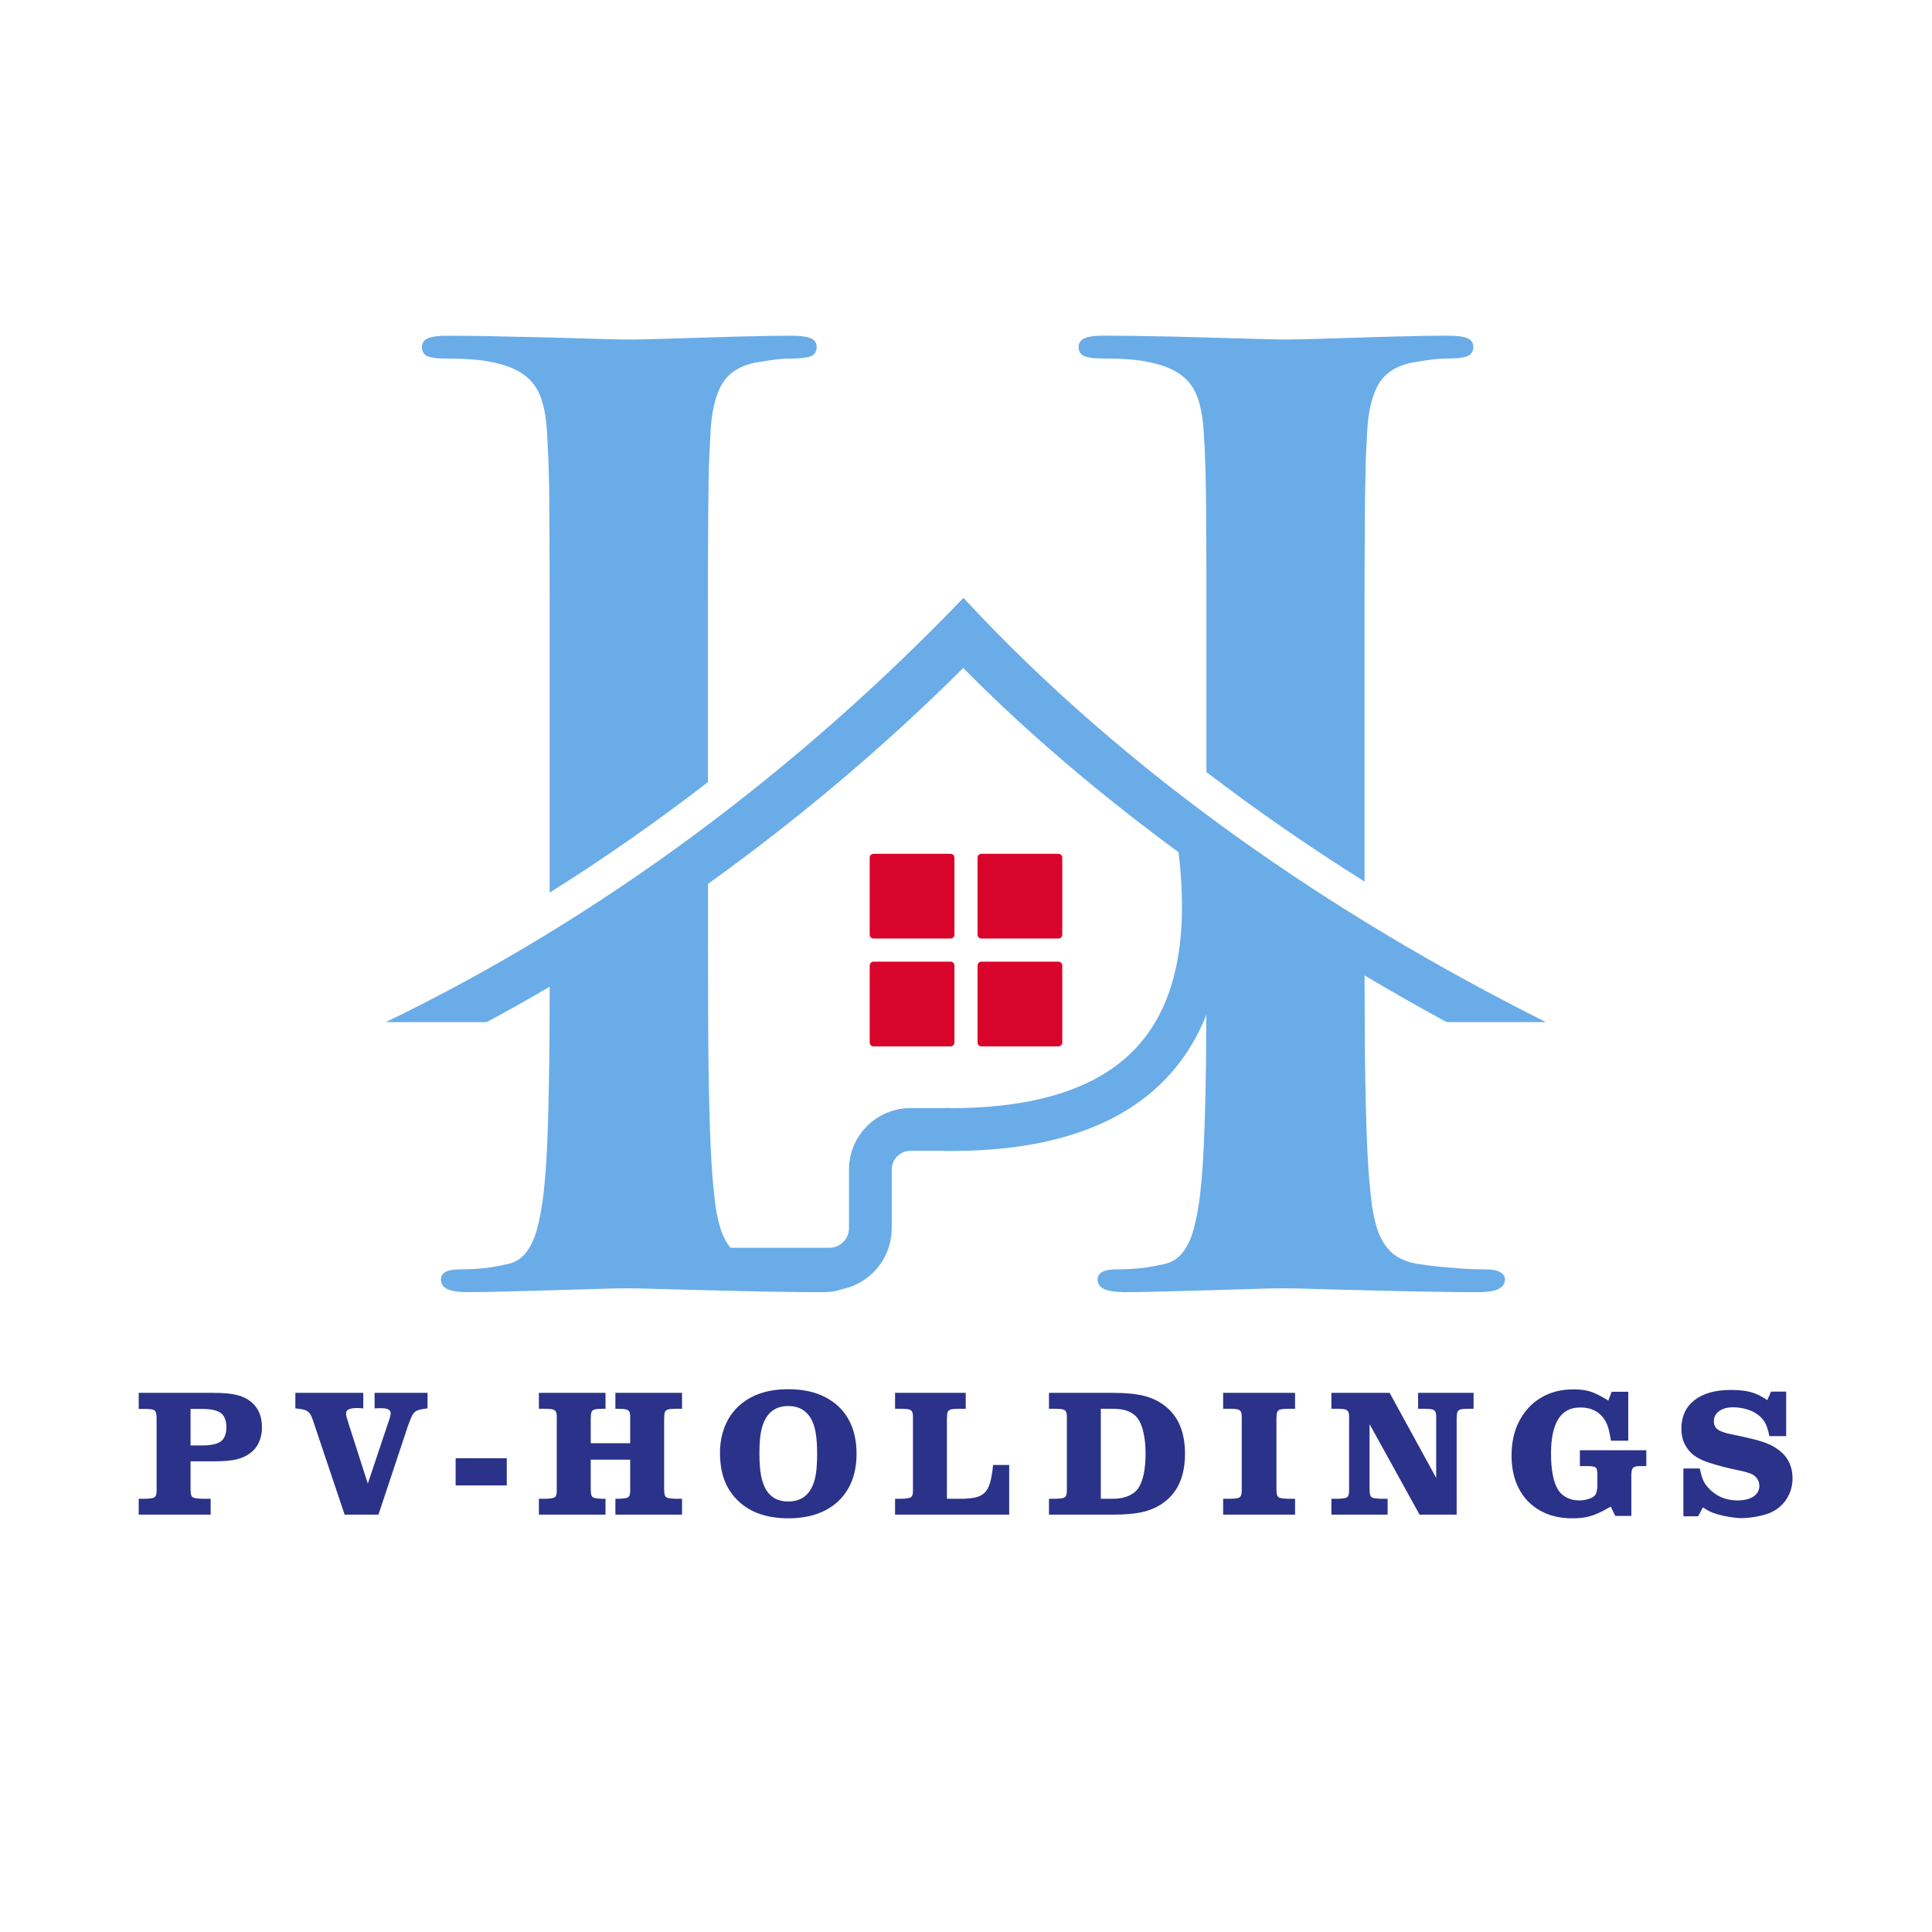 <svg xmlns="http://www.w3.org/2000/svg" xmlns:xlink="http://www.w3.org/1999/xlink" width="1080" zoomAndPan="magnify" viewBox="0 0 810 810" height="1080" preserveAspectRatio="xMidYMid meet"><defs><clipPath id="2f13f91b58"><path d="M 176 140.68 L 343 140.68 L 343 375 L 176 375 Z M 176 140.68 "></path></clipPath><clipPath id="684cc3db82"><path d="M 452 140.68 L 618 140.68 L 618 370 L 452 370 Z M 452 140.68 "></path></clipPath><clipPath id="52c09f57f4"><path d="M 161.703 250 L 648.453 250 L 648.453 541.93 L 161.703 541.93 Z M 161.703 250 "></path></clipPath><clipPath id="b75bc106b1"><path d="M 364.625 357.965 L 401 357.965 L 401 394 L 364.625 394 Z M 364.625 357.965 "></path></clipPath><clipPath id="d5d0dfdf89"><path d="M 409 357.965 L 445.625 357.965 L 445.625 394 L 409 394 Z M 409 357.965 "></path></clipPath><clipPath id="519f81946f"><path d="M 364.625 403 L 401 403 L 401 438.965 L 364.625 438.965 Z M 364.625 403 "></path></clipPath><clipPath id="bd2b0b5a5f"><path d="M 409 403 L 445.625 403 L 445.625 438.965 L 409 438.965 Z M 409 403 "></path></clipPath></defs><g id="e219800940"><g clip-rule="nonzero" clip-path="url(#2f13f91b58)"><path style=" stroke:none;fill-rule:evenodd;fill:#6aace8;fill-opacity:1;" d="M 296.793 327.898 L 296.793 253.539 C 296.793 242.227 296.793 232.672 296.879 224.988 C 296.879 217.391 296.965 210.934 297.047 205.805 C 297.047 200.68 297.219 196.266 297.32 192.551 L 297.848 182.125 C 298.207 172.926 299.875 165.859 302.703 161.004 C 305.531 156.234 310.488 153.133 317.473 151.891 C 320.66 151.359 323.488 150.918 325.957 150.645 C 328.426 150.371 330.727 150.289 332.855 150.289 C 336.043 150.289 338.426 149.93 340.012 149.316 C 341.613 148.602 342.398 147.289 342.398 145.516 C 342.398 143.66 341.512 142.418 339.652 141.719 C 337.797 141.004 334.969 140.746 331.254 140.746 C 326.043 140.746 320.199 140.832 313.844 141.02 C 307.559 141.105 301.207 141.379 294.832 141.547 C 288.461 141.719 282.637 141.906 277.32 142.078 C 272.023 142.246 267.695 142.348 264.41 142.348 C 259.453 142.348 252.91 142.16 244.598 141.906 C 236.285 141.633 227.273 141.379 217.375 141.207 C 207.477 140.934 197.75 140.766 188.023 140.766 C 184.309 140.68 181.566 141.039 179.711 141.734 C 177.852 142.434 176.883 143.676 176.883 145.535 C 176.883 147.305 177.684 148.637 179.18 149.332 C 180.766 149.945 182.98 150.305 185.895 150.305 C 189.777 150.305 193.594 150.391 197.477 150.664 C 201.277 150.918 204.375 151.379 206.574 151.906 C 212.316 153.062 216.828 154.922 220.016 157.391 C 223.199 159.777 225.5 163.047 226.914 167.117 C 228.242 171.086 229.129 176.129 229.383 182.145 L 229.914 192.57 C 229.996 196.281 230.184 200.695 230.27 205.824 C 230.27 210.949 230.355 217.406 230.355 225.004 C 230.441 232.688 230.441 242.242 230.441 253.555 L 230.441 374.234 C 253.32 359.891 275.449 344.406 296.793 327.898 "></path></g><g clip-rule="nonzero" clip-path="url(#684cc3db82)"><path style=" stroke:none;fill-rule:evenodd;fill:#6aace8;fill-opacity:1;" d="M 505.715 224.969 C 505.801 232.652 505.801 242.211 505.801 253.523 L 505.801 323.691 C 527.145 340.027 549.324 355.324 572.102 369.602 L 572.102 253.523 C 572.102 242.211 572.102 232.652 572.188 224.969 C 572.188 217.371 572.27 210.918 572.355 205.789 L 572.613 192.535 L 573.141 182.109 C 573.496 172.91 575.168 165.84 578.012 160.984 C 580.84 156.215 585.797 153.117 592.781 151.871 C 595.969 151.344 598.797 150.902 601.266 150.629 C 603.734 150.355 606.035 150.27 608.164 150.27 C 611.352 150.27 613.734 149.914 615.32 149.301 C 616.902 148.582 617.703 147.273 617.703 145.5 C 617.703 143.645 616.82 142.398 614.961 141.703 C 613.105 140.984 610.277 140.73 606.562 140.73 C 601.352 140.73 595.508 140.816 589.238 141.004 C 582.867 141.09 576.512 141.359 570.141 141.531 L 552.629 142.059 C 547.332 142.23 542.988 142.332 539.715 142.332 C 536.09 142.332 531.402 142.246 525.746 142.059 C 520.176 141.891 513.805 141.703 506.922 141.531 C 500.023 141.359 492.785 141.09 485.355 141.004 C 477.93 140.832 470.586 140.73 463.348 140.73 C 459.633 140.645 456.891 141.004 455.035 141.703 C 453.176 142.398 452.207 143.645 452.207 145.5 C 452.207 147.273 453.008 148.602 454.508 149.301 C 456.09 149.914 458.305 150.27 461.219 150.27 C 465.102 150.27 468.918 150.355 472.801 150.629 C 476.602 150.883 479.703 151.344 481.898 151.871 C 487.641 153.031 492.152 154.887 495.34 157.355 C 498.609 159.742 500.824 163.012 502.238 167.086 C 503.566 171.055 504.453 176.098 504.711 182.109 C 504.965 185.379 505.152 188.922 505.238 192.535 C 505.406 196.25 505.492 200.66 505.594 205.789 C 505.629 210.918 505.715 217.355 505.715 224.969 "></path></g><g clip-rule="nonzero" clip-path="url(#52c09f57f4)"><path style=" stroke:none;fill-rule:evenodd;fill:#6aace8;fill-opacity:1;" d="M 505.715 433.961 C 505.629 448.285 505.441 461.098 505 472.512 C 504.641 483.926 504.027 493.379 503.141 500.891 C 502.512 506.02 501.645 510.703 500.57 514.859 C 499.512 518.934 497.996 522.375 495.969 524.93 C 494.027 527.586 491.285 529.359 487.742 530.055 C 485.355 530.586 482.613 531.113 479.43 531.555 C 476.242 531.914 472.613 532.168 468.645 532.168 C 465.543 532.168 463.348 532.527 462.02 533.309 C 460.793 534.008 460.16 535.082 460.16 536.41 C 460.16 538.266 461.133 539.598 462.988 540.48 C 464.848 541.281 467.59 541.727 471.305 541.727 C 476.602 541.727 482.359 541.641 488.715 541.453 L 507.641 540.926 C 514.012 540.754 519.75 540.566 525.051 540.398 C 530.262 540.227 534.504 540.141 537.605 540.141 C 542.648 540.141 549.461 540.312 558.031 540.586 C 566.512 540.855 576.156 541.027 586.938 541.301 C 597.637 541.57 608.777 541.742 620.363 541.742 C 623.633 541.742 626.203 541.301 628.043 540.5 C 629.988 539.613 630.957 538.285 630.957 536.426 C 630.957 535.098 630.242 534.043 628.93 533.328 C 627.516 532.527 625.387 532.188 622.473 532.188 C 619.816 532.188 616.82 532.102 613.547 531.914 L 604.008 531.129 C 600.824 530.773 597.996 530.414 595.438 530.074 C 590.227 529.375 586.156 527.602 583.328 525.031 C 580.586 522.375 578.559 519.016 577.312 514.945 C 576.07 510.961 575.184 506.379 574.742 501.418 C 573.855 493.738 573.242 484.18 572.883 472.68 C 572.527 461.184 572.27 448.285 572.188 433.961 C 572.137 425.918 572.117 417.59 572.102 408.953 C 583.531 415.766 595.012 422.289 606.496 428.527 L 648.129 428.527 C 558.234 383.5 472.477 324.645 403.93 250.676 C 334.457 322.992 252.195 384.848 161.754 428.527 L 204.035 428.527 C 212.91 423.773 221.719 418.816 230.457 413.688 C 230.441 420.637 230.422 427.383 230.391 433.961 C 230.305 448.285 230.031 461.098 229.691 472.512 C 229.332 483.926 228.719 493.379 227.832 500.891 C 227.219 506.02 226.336 510.703 225.277 514.859 C 224.207 518.934 222.707 522.375 220.68 524.93 C 218.738 527.586 215.996 529.359 212.449 530.055 C 210.066 530.586 207.324 531.113 204.137 531.555 C 200.953 531.914 197.324 532.168 193.355 532.168 C 190.254 532.168 188.055 532.527 186.727 533.309 C 185.484 534.008 184.871 535.082 184.871 536.41 C 184.871 538.266 185.758 539.598 187.613 540.48 C 189.387 541.281 192.027 541.727 195.484 541.727 C 200.883 541.727 206.797 541.641 213.168 541.453 L 232.262 540.926 C 238.633 540.754 244.461 540.566 249.777 540.398 C 254.988 540.227 259.23 540.141 262.332 540.141 C 267.371 540.141 274.188 540.312 282.754 540.586 C 291.238 540.855 300.883 541.027 311.578 541.301 C 322.363 541.57 333.504 541.742 345.09 541.742 C 348.359 541.742 350.914 541.301 352.77 540.5 C 354.715 539.613 355.684 538.285 355.684 536.426 C 355.684 535.098 354.969 534.043 353.656 533.328 C 352.242 532.527 350.113 532.188 347.199 532.188 C 344.457 532.188 341.543 532.102 338.273 531.914 L 328.734 531.129 C 325.547 530.773 322.719 530.414 320.164 530.074 C 314.953 529.375 310.883 527.602 308.055 525.031 C 305.227 522.375 303.285 519.016 302.039 514.945 C 300.797 510.961 299.91 506.379 299.484 501.418 C 298.598 493.738 297.984 484.18 297.629 472.68 C 297.27 461.184 297.016 448.285 296.93 433.961 C 296.844 419.547 296.844 404.25 296.844 387.895 L 296.844 370.555 C 335.258 342.992 371.375 312.414 403.844 280.047 C 433.723 310.367 468.629 339.312 505.852 365.785 L 505.852 387.895 C 505.801 404.266 505.801 419.566 505.715 433.961 "></path></g><path style=" stroke:none;fill-rule:evenodd;fill:#6aace8;fill-opacity:1;" d="M 366.434 359.207 L 398.801 359.207 L 398.801 391.574 L 366.434 391.574 Z M 366.434 359.207 "></path><path style=" stroke:none;fill-rule:evenodd;fill:#6aace8;fill-opacity:1;" d="M 411.133 359.207 L 443.5 359.207 L 443.5 391.574 L 411.133 391.574 Z M 411.133 359.207 "></path><path style=" stroke:none;fill-rule:evenodd;fill:#6aace8;fill-opacity:1;" d="M 366.434 403.91 L 398.801 403.91 L 398.801 436.277 L 366.434 436.277 Z M 366.434 403.91 "></path><path style=" stroke:none;fill-rule:evenodd;fill:#6aace8;fill-opacity:1;" d="M 411.133 403.91 L 443.5 403.91 L 443.5 436.277 L 411.133 436.277 Z M 411.133 403.91 "></path><path style="fill:none;stroke-width:24;stroke-linecap:butt;stroke-linejoin:miter;stroke:#6aace8;stroke-opacity:1;stroke-miterlimit:4;" d="M 0.002 90.414 L 61.286 90.414 C 73.988 90.414 84.289 80.118 84.289 67.417 L 84.289 34.526 C 84.289 22.086 94.371 11.999 106.811 11.999 L 129.338 11.999 " transform="matrix(0.747,0,0,0.747,301.936,464.56)"></path><path style="fill:none;stroke-width:24;stroke-linecap:butt;stroke-linejoin:miter;stroke:#6aace8;stroke-opacity:1;stroke-miterlimit:4;" d="M 9.079 7.846 C 80.93 91.008 152.786 91.009 224.637 7.844 " transform="matrix(0.495,-0.561,0.561,0.495,386.964,474.775)"></path><g clip-rule="nonzero" clip-path="url(#b75bc106b1)"><path style=" stroke:none;fill-rule:nonzero;fill:#d90429;fill-opacity:1;" d="M 398.535 357.965 L 366.238 357.965 C 365.348 357.965 364.625 358.688 364.625 359.578 L 364.625 391.875 C 364.625 392.766 365.348 393.492 366.238 393.492 L 398.535 393.492 C 399.426 393.492 400.148 392.766 400.148 391.875 L 400.148 359.578 C 400.148 358.688 399.426 357.965 398.535 357.965 Z M 398.535 357.965 "></path></g><g clip-rule="nonzero" clip-path="url(#d5d0dfdf89)"><path style=" stroke:none;fill-rule:nonzero;fill:#d90429;fill-opacity:1;" d="M 443.75 357.965 L 411.453 357.965 C 410.562 357.965 409.84 358.688 409.84 359.578 L 409.84 391.875 C 409.84 392.766 410.562 393.492 411.453 393.492 L 443.75 393.492 C 444.645 393.492 445.367 392.766 445.367 391.875 L 445.367 359.578 C 445.367 358.688 444.645 357.965 443.75 357.965 Z M 443.75 357.965 "></path></g><g clip-rule="nonzero" clip-path="url(#519f81946f)"><path style=" stroke:none;fill-rule:nonzero;fill:#d90429;fill-opacity:1;" d="M 398.535 403.18 L 366.238 403.18 C 365.348 403.18 364.625 403.902 364.625 404.793 L 364.625 437.09 C 364.625 437.984 365.348 438.707 366.238 438.707 L 398.535 438.707 C 399.426 438.707 400.148 437.984 400.148 437.09 L 400.148 404.793 C 400.148 403.902 399.426 403.18 398.535 403.18 Z M 398.535 403.18 "></path></g><g clip-rule="nonzero" clip-path="url(#bd2b0b5a5f)"><path style=" stroke:none;fill-rule:nonzero;fill:#d90429;fill-opacity:1;" d="M 443.75 403.18 L 411.453 403.18 C 410.562 403.18 409.84 403.902 409.84 404.793 L 409.84 437.09 C 409.84 437.984 410.562 438.707 411.453 438.707 L 443.75 438.707 C 444.645 438.707 445.367 437.984 445.367 437.09 L 445.367 404.793 C 445.367 403.902 444.645 403.18 443.75 403.18 Z M 443.75 403.18 "></path></g><g style="fill:#2a3289;fill-opacity:1;"><g transform="translate(56.625, 635.027)"><path style="stroke:none" d="M 23.266 -22.359 L 23.266 -11.094 C 23.266 -9.82 23.352 -8.863 23.531 -8.219 C 23.719 -7.582 24.156 -7.176 24.844 -7 C 25.531 -6.82 26.586 -6.707 28.016 -6.656 L 31.688 -6.656 L 31.688 0 L 1.531 0 L 1.531 -6.656 L 4.359 -6.656 C 5.785 -6.707 6.832 -6.82 7.5 -7 C 8.164 -7.176 8.598 -7.582 8.797 -8.219 C 9.004 -8.863 9.082 -9.82 9.031 -11.094 L 9.031 -39.953 C 9.082 -41.891 8.836 -43.102 8.297 -43.594 C 7.766 -44.082 6.453 -44.328 4.359 -44.328 L 1.531 -44.328 L 1.531 -51.062 L 32.984 -51.062 C 37.066 -51.062 40.297 -50.766 42.672 -50.172 C 45.047 -49.586 47.051 -48.609 48.688 -47.234 C 51.695 -44.785 53.203 -41.238 53.203 -36.594 C 53.203 -34.344 52.789 -32.285 51.969 -30.422 C 51.156 -28.566 49.957 -27.051 48.375 -25.875 C 46.695 -24.594 44.734 -23.688 42.484 -23.156 C 40.234 -22.625 37.066 -22.359 32.984 -22.359 Z M 23.266 -29.016 L 28.016 -29.016 C 31.797 -29.016 34.453 -29.586 35.984 -30.734 C 37.516 -31.879 38.281 -33.859 38.281 -36.672 C 38.281 -39.473 37.516 -41.445 35.984 -42.594 C 34.453 -43.75 31.797 -44.328 28.016 -44.328 L 23.266 -44.328 Z M 23.266 -29.016 "></path></g></g><g style="fill:#2a3289;fill-opacity:1;"><g transform="translate(124.209, 635.027)"><path style="stroke:none" d="M 34.453 0 L 20.281 0 L 7.344 -38.5 C 6.832 -40.188 6.32 -41.426 5.812 -42.219 C 5.301 -43.008 4.586 -43.555 3.672 -43.859 C 2.754 -44.172 1.406 -44.398 -0.375 -44.547 L -0.375 -51.062 L 28.094 -51.062 L 28.094 -44.547 C 27.582 -44.598 27.125 -44.633 26.719 -44.656 C 26.312 -44.688 25.953 -44.703 25.641 -44.703 C 23.953 -44.703 22.738 -44.52 22 -44.156 C 21.258 -43.801 20.891 -43.242 20.891 -42.484 C 20.891 -41.973 20.953 -41.473 21.078 -40.984 C 21.211 -40.504 21.535 -39.445 22.047 -37.812 L 30 -13.016 L 38.734 -39.109 C 39.086 -40.129 39.316 -40.867 39.422 -41.328 C 39.523 -41.797 39.578 -42.18 39.578 -42.484 C 39.578 -43.91 38.328 -44.625 35.828 -44.625 C 35.461 -44.625 35.016 -44.625 34.484 -44.625 C 33.953 -44.625 33.406 -44.598 32.844 -44.547 L 32.844 -51.062 L 55.031 -51.062 L 55.031 -44.547 C 53.195 -44.348 51.82 -44.082 50.906 -43.75 C 49.988 -43.414 49.258 -42.766 48.719 -41.797 C 48.188 -40.828 47.535 -39.242 46.766 -37.047 Z M 34.453 0 "></path></g></g><g style="fill:#2a3289;fill-opacity:1;"><g transform="translate(191.029, 635.027)"><path style="stroke:none" d="M 21.438 -12.25 L 0 -12.25 L 0 -23.656 L 21.438 -23.656 Z M 21.438 -12.25 "></path></g></g><g style="fill:#2a3289;fill-opacity:1;"><g transform="translate(224.554, 635.027)"><path style="stroke:none" d="M 1.375 0 L 1.375 -6.656 L 4.203 -6.656 C 5.641 -6.707 6.688 -6.82 7.344 -7 C 8.008 -7.176 8.441 -7.57 8.641 -8.188 C 8.848 -8.801 8.926 -9.742 8.875 -11.016 L 8.875 -39.953 C 8.926 -41.285 8.848 -42.254 8.641 -42.859 C 8.441 -43.473 8.008 -43.879 7.344 -44.078 C 6.688 -44.285 5.641 -44.391 4.203 -44.391 L 1.375 -44.391 L 1.375 -51.062 L 29.312 -51.062 L 29.312 -44.391 L 27.859 -44.391 C 26.43 -44.391 25.375 -44.285 24.688 -44.078 C 24 -43.879 23.562 -43.473 23.375 -42.859 C 23.195 -42.254 23.109 -41.285 23.109 -39.953 L 23.109 -29.938 L 39.656 -29.938 L 39.656 -39.953 C 39.707 -41.285 39.629 -42.254 39.422 -42.859 C 39.211 -43.473 38.766 -43.879 38.078 -44.078 C 37.391 -44.285 36.332 -44.391 34.906 -44.391 L 33.453 -44.391 L 33.453 -51.062 L 61.391 -51.062 L 61.391 -44.391 L 58.562 -44.391 C 57.176 -44.391 56.141 -44.285 55.453 -44.078 C 54.766 -43.879 54.332 -43.473 54.156 -42.859 C 53.977 -42.254 53.891 -41.285 53.891 -39.953 L 53.891 -11.016 C 53.891 -9.742 53.977 -8.801 54.156 -8.188 C 54.332 -7.57 54.766 -7.176 55.453 -7 C 56.141 -6.82 57.176 -6.707 58.562 -6.656 L 61.391 -6.656 L 61.391 0 L 33.453 0 L 33.453 -6.656 L 34.906 -6.656 C 36.332 -6.707 37.391 -6.82 38.078 -7 C 38.766 -7.176 39.211 -7.57 39.422 -8.188 C 39.629 -8.801 39.707 -9.742 39.656 -11.016 L 39.656 -23.047 L 23.109 -23.047 L 23.109 -11.016 C 23.109 -9.742 23.195 -8.801 23.375 -8.188 C 23.562 -7.57 24 -7.176 24.688 -7 C 25.375 -6.82 26.43 -6.707 27.859 -6.656 L 29.312 -6.656 L 29.312 0 Z M 1.375 0 "></path></g></g><g style="fill:#2a3289;fill-opacity:1;"><g transform="translate(299.333, 635.027)"><path style="stroke:none" d="M 31.156 -52.594 C 37.125 -52.594 42.25 -51.504 46.531 -49.328 C 50.82 -47.16 54.102 -44.062 56.375 -40.031 C 58.645 -36 59.781 -31.148 59.781 -25.484 C 59.781 -19.867 58.629 -15.047 56.328 -11.016 C 54.035 -6.984 50.758 -3.883 46.5 -1.719 C 42.238 0.445 37.148 1.531 31.234 1.531 C 22.348 1.531 15.379 -0.844 10.328 -5.594 C 7.68 -8.094 5.719 -11 4.438 -14.312 C 3.164 -17.633 2.531 -21.516 2.531 -25.953 C 2.531 -29.93 3.203 -33.602 4.547 -36.969 C 5.898 -40.344 7.828 -43.176 10.328 -45.469 C 15.43 -50.219 22.375 -52.594 31.156 -52.594 Z M 31.156 -45.547 C 26.914 -45.547 23.801 -43.883 21.812 -40.562 C 20.844 -38.938 20.141 -36.961 19.703 -34.641 C 19.273 -32.316 19.062 -29.395 19.062 -25.875 C 19.062 -22 19.273 -18.898 19.703 -16.578 C 20.141 -14.254 20.844 -12.223 21.812 -10.484 C 23.801 -7.172 26.914 -5.516 31.156 -5.516 C 35.395 -5.516 38.508 -7.172 40.5 -10.484 C 41.52 -12.172 42.234 -14.176 42.641 -16.5 C 43.047 -18.82 43.25 -21.816 43.25 -25.484 C 43.25 -29.211 43.031 -32.266 42.594 -34.641 C 42.164 -37.016 41.469 -38.988 40.5 -40.562 C 38.457 -43.883 35.344 -45.547 31.156 -45.547 Z M 31.156 -45.547 "></path></g></g><g style="fill:#2a3289;fill-opacity:1;"><g transform="translate(373.73, 635.027)"><path style="stroke:none" d="M 1.531 -51.062 L 31.156 -51.062 L 31.156 -44.391 L 27.938 -44.391 C 26.562 -44.391 25.531 -44.285 24.844 -44.078 C 24.156 -43.879 23.719 -43.473 23.531 -42.859 C 23.352 -42.254 23.266 -41.285 23.266 -39.953 L 23.266 -6.656 L 27.25 -6.656 C 30.258 -6.602 32.695 -6.742 34.562 -7.078 C 36.426 -7.41 37.891 -8.07 38.953 -9.062 C 40.023 -10.062 40.828 -11.504 41.359 -13.391 C 41.898 -15.285 42.328 -17.766 42.641 -20.828 L 49.375 -20.828 L 49.375 0 L 1.531 0 L 1.531 -6.656 L 4.359 -6.656 C 5.785 -6.707 6.832 -6.82 7.5 -7 C 8.164 -7.176 8.598 -7.57 8.797 -8.188 C 9.004 -8.801 9.082 -9.742 9.031 -11.016 L 9.031 -39.953 C 9.082 -41.285 9.004 -42.254 8.797 -42.859 C 8.598 -43.473 8.164 -43.879 7.5 -44.078 C 6.832 -44.285 5.785 -44.391 4.359 -44.391 L 1.531 -44.391 Z M 1.531 -51.062 "></path></g></g><g style="fill:#2a3289;fill-opacity:1;"><g transform="translate(438.253, 635.027)"><path style="stroke:none" d="M 1.531 0 L 1.531 -6.656 L 4.359 -6.656 C 5.785 -6.707 6.832 -6.82 7.5 -7 C 8.164 -7.176 8.598 -7.582 8.797 -8.219 C 9.004 -8.863 9.082 -9.82 9.031 -11.094 L 9.031 -39.953 C 9.082 -41.285 9.004 -42.254 8.797 -42.859 C 8.598 -43.473 8.164 -43.879 7.5 -44.078 C 6.832 -44.285 5.785 -44.391 4.359 -44.391 L 1.531 -44.391 L 1.531 -51.062 L 28.469 -51.062 C 33.781 -51.062 38.094 -50.641 41.406 -49.797 C 44.727 -48.953 47.664 -47.535 50.219 -45.547 C 55.781 -41.203 58.562 -34.539 58.562 -25.562 C 58.562 -16.531 55.781 -9.848 50.219 -5.516 C 47.664 -3.523 44.727 -2.109 41.406 -1.266 C 38.094 -0.422 33.781 0 28.469 0 Z M 23.266 -6.656 L 28.469 -6.656 C 30.969 -6.656 33.148 -7.078 35.016 -7.922 C 36.879 -8.766 38.27 -9.926 39.188 -11.406 C 41.082 -14.57 42.031 -19.316 42.031 -25.641 C 42.031 -29.422 41.656 -32.688 40.906 -35.438 C 40.164 -38.195 39.109 -40.211 37.734 -41.484 C 36.609 -42.504 35.305 -43.242 33.828 -43.703 C 32.348 -44.16 30.438 -44.391 28.094 -44.391 L 23.266 -44.391 Z M 23.266 -6.656 "></path></g></g><g style="fill:#2a3289;fill-opacity:1;"><g transform="translate(511.119, 635.027)"><path style="stroke:none" d="M 1.688 0 L 1.688 -6.656 L 4.828 -6.656 C 6.254 -6.707 7.297 -6.82 7.953 -7 C 8.617 -7.176 9.051 -7.582 9.25 -8.219 C 9.457 -8.863 9.535 -9.82 9.484 -11.094 L 9.484 -39.953 C 9.535 -41.285 9.457 -42.254 9.25 -42.859 C 9.051 -43.473 8.617 -43.879 7.953 -44.078 C 7.297 -44.285 6.254 -44.391 4.828 -44.391 L 1.688 -44.391 L 1.688 -51.062 L 31.844 -51.062 L 31.844 -44.391 L 28.703 -44.391 C 27.328 -44.391 26.297 -44.285 25.609 -44.078 C 24.922 -43.879 24.484 -43.473 24.297 -42.859 C 24.117 -42.254 24.031 -41.285 24.031 -39.953 L 24.031 -11.094 C 24.031 -9.82 24.117 -8.863 24.297 -8.219 C 24.484 -7.582 24.922 -7.176 25.609 -7 C 26.297 -6.82 27.328 -6.707 28.703 -6.656 L 31.844 -6.656 L 31.844 0 Z M 1.688 0 "></path></g></g><g style="fill:#2a3289;fill-opacity:1;"><g transform="translate(556.661, 635.027)"><path style="stroke:none" d="M 1.531 -44.391 L 1.531 -51.062 L 25.953 -51.062 L 45.469 -15.391 L 45.469 -39.953 C 45.52 -41.285 45.441 -42.254 45.234 -42.859 C 45.035 -43.473 44.602 -43.879 43.938 -44.078 C 43.27 -44.285 42.223 -44.391 40.797 -44.391 L 37.891 -44.391 L 37.891 -51.062 L 61.156 -51.062 L 61.156 -44.391 L 58.781 -44.391 C 57.352 -44.391 56.297 -44.285 55.609 -44.078 C 54.922 -43.879 54.488 -43.473 54.312 -42.859 C 54.133 -42.254 54.047 -41.285 54.047 -39.953 L 54.047 0 L 38.5 0 L 17.531 -37.969 L 17.531 -11.094 C 17.531 -9.82 17.617 -8.863 17.797 -8.219 C 17.973 -7.582 18.406 -7.176 19.094 -7 C 19.781 -6.82 20.816 -6.707 22.203 -6.656 L 25.109 -6.656 L 25.109 0 L 1.531 0 L 1.531 -6.656 L 4.281 -6.656 C 5.719 -6.707 6.766 -6.82 7.422 -7 C 8.086 -7.176 8.52 -7.582 8.719 -8.219 C 8.926 -8.863 9.004 -9.82 8.953 -11.094 L 8.953 -39.953 C 9.004 -41.285 8.926 -42.254 8.719 -42.859 C 8.52 -43.473 8.086 -43.879 7.422 -44.078 C 6.766 -44.285 5.719 -44.391 4.281 -44.391 Z M 1.531 -44.391 "></path></g></g><g style="fill:#2a3289;fill-opacity:1;"><g transform="translate(631.057, 635.027)"><path style="stroke:none" d="M 46.156 0.531 L 44.25 -3.375 C 42.051 -2.094 40.109 -1.094 38.422 -0.375 C 36.742 0.332 35.113 0.828 33.531 1.109 C 31.945 1.391 30.133 1.531 28.094 1.531 C 22.938 1.531 18.441 0.445 14.609 -1.719 C 10.785 -3.883 7.836 -6.93 5.766 -10.859 C 3.703 -14.797 2.672 -19.441 2.672 -24.797 C 2.672 -30.305 3.754 -35.141 5.922 -39.297 C 8.098 -43.461 11.125 -46.707 15 -49.031 C 18.883 -51.352 23.375 -52.516 28.469 -52.516 C 30.414 -52.516 32.113 -52.383 33.562 -52.125 C 35.02 -51.875 36.5 -51.398 38 -50.703 C 39.508 -50.016 41.258 -49.062 43.25 -47.844 L 44.625 -51.516 L 51.594 -51.516 L 51.594 -31 L 44.328 -31 C 43.91 -33.812 43.422 -35.957 42.859 -37.438 C 42.305 -38.914 41.52 -40.211 40.5 -41.328 C 38.352 -43.734 35.336 -44.938 31.453 -44.938 C 23.297 -44.938 19.219 -38.504 19.219 -25.641 C 19.219 -18.953 20.133 -14.004 21.969 -10.797 C 22.781 -9.316 23.988 -8.141 25.594 -7.266 C 27.207 -6.398 29.008 -5.969 31 -5.969 C 32.375 -5.969 33.688 -6.172 34.938 -6.578 C 36.188 -6.992 37.066 -7.477 37.578 -8.031 C 38.297 -8.801 38.656 -10.41 38.656 -12.859 L 38.656 -16.453 C 38.656 -18.191 38.461 -19.266 38.078 -19.672 C 37.703 -20.078 36.672 -20.305 34.984 -20.359 L 31.312 -20.359 L 31.312 -27.016 L 59.172 -27.016 L 59.172 -20.359 L 56.422 -20.359 C 55.035 -20.359 54.113 -20.141 53.656 -19.703 C 53.195 -19.273 52.941 -18.375 52.891 -17 L 52.891 0.531 Z M 46.156 0.531 "></path></g></g><g style="fill:#2a3289;fill-opacity:1;"><g transform="translate(702.469, 635.027)"><path style="stroke:none" d="M 9.484 0.688 L 3.297 0.688 L 3.297 -19.359 L 10.188 -19.359 C 10.695 -16.805 11.305 -14.879 12.016 -13.578 C 12.734 -12.285 13.832 -11 15.312 -9.719 C 18.27 -7.219 21.816 -5.969 25.953 -5.969 C 28.805 -5.969 31.051 -6.516 32.688 -7.609 C 34.32 -8.711 35.141 -10.207 35.141 -12.094 C 35.141 -13.926 34.32 -15.43 32.688 -16.609 C 31.562 -17.328 29.344 -18.016 26.031 -18.672 C 24.188 -19.035 22.094 -19.52 19.75 -20.125 C 17.406 -20.738 15.414 -21.328 13.781 -21.891 C 11.176 -22.754 9.117 -23.773 7.609 -24.953 C 6.109 -26.129 4.875 -27.633 3.906 -29.469 C 2.938 -31.406 2.453 -33.578 2.453 -35.984 C 2.453 -41.129 4.273 -45.129 7.922 -47.984 C 11.566 -50.848 16.656 -52.281 23.188 -52.281 C 25.438 -52.281 27.398 -52.148 29.078 -51.891 C 30.766 -51.641 32.348 -51.207 33.828 -50.594 C 35.305 -49.977 36.863 -49.113 38.5 -48 L 40.031 -51.594 L 46.391 -51.594 L 46.391 -32.922 L 39.344 -32.922 C 38.883 -35.367 38.27 -37.266 37.5 -38.609 C 36.738 -39.961 35.617 -41.148 34.141 -42.172 C 32.961 -43.047 31.457 -43.738 29.625 -44.25 C 27.789 -44.758 25.953 -45.016 24.109 -45.016 C 21.711 -45.016 19.773 -44.477 18.297 -43.406 C 16.816 -42.332 16.078 -40.898 16.078 -39.109 C 16.078 -37.68 16.586 -36.57 17.609 -35.781 C 18.629 -34.988 20.461 -34.312 23.109 -33.75 C 27.191 -32.938 30.457 -32.211 32.906 -31.578 C 35.363 -30.941 37.344 -30.301 38.844 -29.656 C 40.352 -29.02 41.691 -28.27 42.859 -27.406 C 46.992 -24.5 49.062 -20.414 49.062 -15.156 C 49.062 -12.812 48.586 -10.602 47.641 -8.531 C 46.703 -6.469 45.363 -4.695 43.625 -3.219 C 42.508 -2.301 41.348 -1.562 40.141 -1 C 38.941 -0.438 37.453 0.047 35.672 0.453 C 34.391 0.766 33.02 1.008 31.562 1.188 C 30.113 1.363 28.852 1.453 27.781 1.453 C 26.406 1.453 24.812 1.312 23 1.031 C 21.188 0.75 19.391 0.352 17.609 -0.156 C 16.379 -0.508 15.352 -0.879 14.531 -1.266 C 13.719 -1.648 12.703 -2.25 11.484 -3.062 Z M 9.484 0.688 "></path></g></g></g></svg>